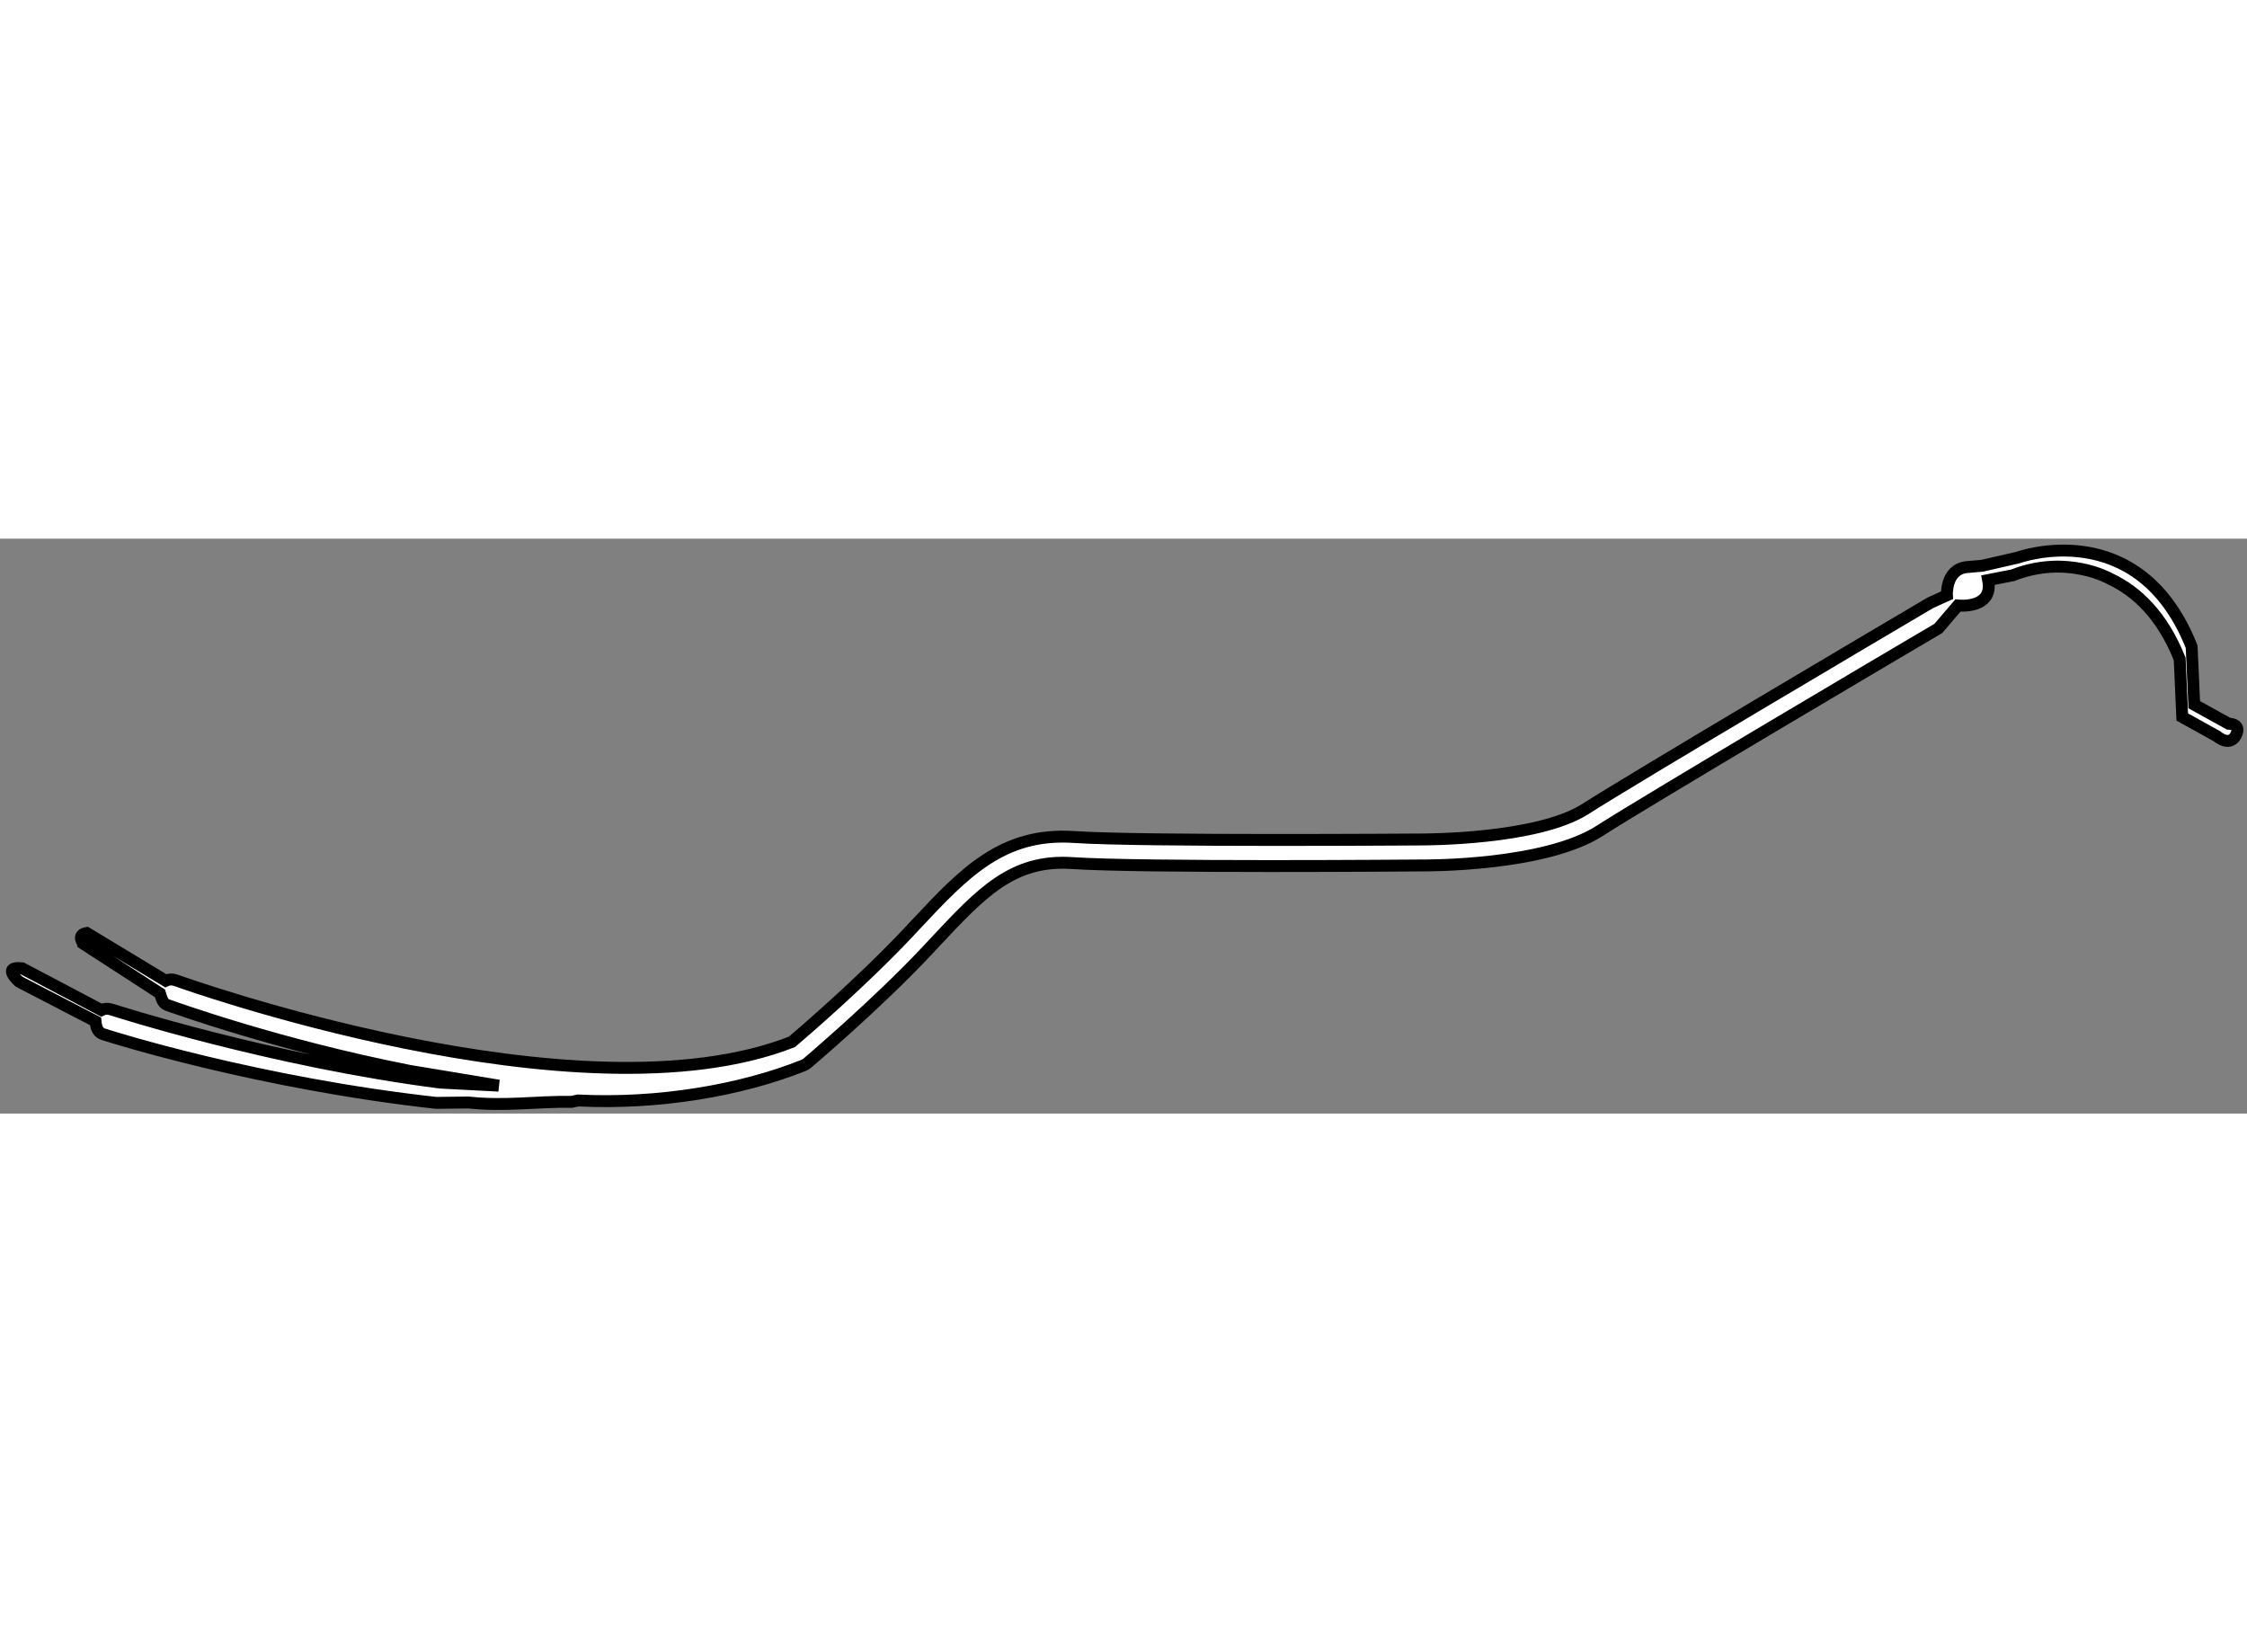 <?xml version="1.0" encoding="utf-8"?>
<!-- Generator: Adobe Illustrator 15.1.0, SVG Export Plug-In . SVG Version: 6.00 Build 0)  -->
<!DOCTYPE svg PUBLIC "-//W3C//DTD SVG 1.1//EN" "http://www.w3.org/Graphics/SVG/1.1/DTD/svg11.dtd">
<svg version="1.1" xmlns="http://www.w3.org/2000/svg" xmlns:xlink="http://www.w3.org/1999/xlink" x="0px" y="0px" width="244.8px"
	 height="180px" viewBox="56.878 126.396 94.343 24.138" enable-background="new 0 0 244.8 180" xml:space="preserve">
	
<rect x="56.878" y="126.396" width="94.343" height="24.138" fill="#808080" stroke="none"/>
	
<g><path fill="#FFFFFF" stroke="#000000" stroke-width="0.5" d="M60.519,142.952l3.314,2.004c0.127-0.061,0.276-0.069,0.418-0.021
			c0.168,0.064,16.955,6.091,25.878,2.588c0.438-0.37,2.929-2.51,4.867-4.569l0.327-0.35c2.031-2.167,3.635-3.885,6.655-3.681
			c2.856,0.192,14.486,0.102,14.603,0.103c0.058-0.004,4.838,0.021,6.87-1.285c2.02-1.296,12.524-7.502,14.47-8.649l0.702-0.319
			c0,0-0.068-1.09,0.833-1.183l0.644-0.056l1.503-0.344c0,0,5.071-1.854,7.294,3.744l0.109,2.433l1.44,0.797
			c0,0,0.512-0.008,0.339,0.419c0,0-0.195,0.615-0.842,0.1l-1.44-0.799l-0.108-2.434c-0.731-1.836-1.808-2.845-2.923-3.369
			c0,0-1.813-1.041-4.079-0.149l-1.04,0.204c0.242,1.235-1.269,1.067-1.269,1.067l-0.823,0.962
			c-2.372,1.396-12.308,7.269-14.218,8.499c-2.307,1.48-7.252,1.454-7.462,1.453c-0.471,0.004-11.779,0.096-14.676-0.099
			c-2.501-0.171-3.806,1.223-5.783,3.336l-0.329,0.353c-2.165,2.302-4.998,4.687-5.026,4.715c-0.044,0.034-0.094,0.062-0.148,0.088
			c-2.663,1.067-6.138,1.641-9.473,1.475l-0.261,0.056c-1.494-0.02-2.822,0.196-4.336,0.028l-1.361,0.017
			c-7.454-0.829-13.531-2.738-13.979-2.884c-0.166-0.058-0.289-0.18-0.321-0.541l-3.209-1.664c0,0-0.755-0.662,0.126-0.563
			l3.328,1.756c0.123-0.062,0.271-0.074,0.415-0.028c0.104,0.033,6.698,2.156,13.818,3.072l2.451,0.128l-3.758-0.623
			c-5.45-1.07-9.827-2.645-10.182-2.772c-0.168-0.062-0.235-0.322-0.284-0.481l-3.208-2.078
			C60.385,143.405,60.065,143.029,60.519,142.952z"></path></g>


</svg>